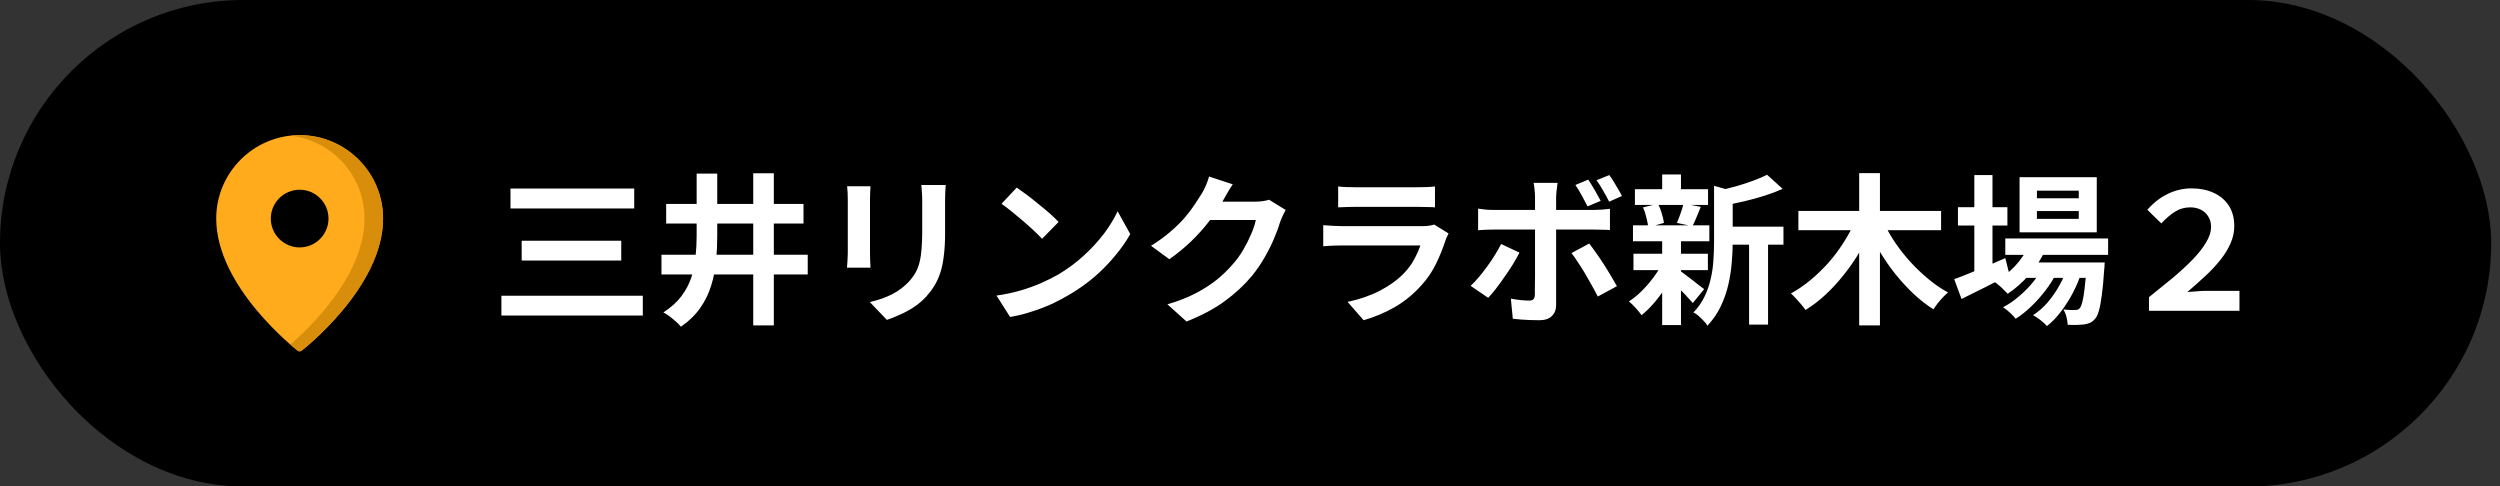 <svg width="185" height="36" viewBox="0 0 185 36" fill="none" xmlns="http://www.w3.org/2000/svg">
<rect x="0" y="0" width="185" height="36" fill="#333333" stroke="none"/>
<rect width="184.348" height="36" rx="18" fill="black"/>
<circle cx="22.175" cy="16.223" r="2.353" fill="black"/>
<path d="M22.174 10C18.77 10 16 12.77 16 16.174C16 17.35 16.32 18.598 16.952 19.884C17.453 20.903 18.15 21.95 19.024 22.994C20.509 24.766 21.969 25.903 22.031 25.951C22.073 25.984 22.123 26 22.174 26C22.225 26 22.275 25.984 22.317 25.951C22.379 25.903 23.84 24.766 25.324 22.994C26.198 21.95 26.895 20.903 27.396 19.884C28.028 18.598 28.348 17.35 28.348 16.174C28.348 12.77 25.578 10 22.174 10ZM22.174 14.04C23.351 14.04 24.309 14.997 24.309 16.174C24.309 17.351 23.351 18.309 22.174 18.309C20.997 18.309 20.04 17.351 20.04 16.174C20.04 14.997 20.997 14.04 22.174 14.04Z" fill="#FFAB1B"/>
<path d="M22.172 10C21.941 10 21.712 10.013 21.487 10.038C24.57 10.38 26.976 13.001 26.976 16.174C26.976 17.35 26.655 18.598 26.023 19.884C25.522 20.903 24.825 21.95 23.951 22.994C22.999 24.131 22.056 25.007 21.487 25.501C21.805 25.777 22.007 25.934 22.029 25.951C22.071 25.984 22.122 26 22.172 26C22.223 26 22.273 25.984 22.316 25.951C22.377 25.903 23.838 24.766 25.322 22.994C26.196 21.95 26.893 20.903 27.394 19.884C28.026 18.598 28.346 17.35 28.346 16.174C28.346 12.77 25.577 10 22.172 10Z" fill="#D88D0B"/>
<path d="M37.776 13.952H46.932V15.428H37.776V13.952ZM38.604 17.816H45.972V19.28H38.604V17.816ZM37.104 21.884H47.568V23.348H37.104V21.884ZM51.552 12.848H53.076V17.432C53.076 18.064 53.048 18.688 52.992 19.304C52.936 19.92 52.816 20.524 52.632 21.116C52.456 21.7 52.188 22.252 51.828 22.772C51.476 23.284 50.996 23.752 50.388 24.176C50.3 24.064 50.18 23.94 50.028 23.804C49.876 23.668 49.716 23.536 49.548 23.408C49.38 23.288 49.228 23.192 49.092 23.12C49.652 22.752 50.096 22.352 50.424 21.92C50.752 21.48 50.996 21.02 51.156 20.54C51.316 20.052 51.42 19.548 51.468 19.028C51.524 18.5 51.552 17.968 51.552 17.432V12.848ZM55.74 12.824H57.264V24.08H55.74V12.824ZM48.948 18.848H59.772V20.312H48.948V18.848ZM49.296 15.092H59.46V16.544H49.296V15.092ZM69.984 13.688C69.976 13.856 69.964 14.04 69.948 14.24C69.94 14.432 69.936 14.648 69.936 14.888C69.936 15.096 69.936 15.348 69.936 15.644C69.936 15.94 69.936 16.236 69.936 16.532C69.936 16.82 69.936 17.064 69.936 17.264C69.936 17.904 69.904 18.464 69.84 18.944C69.784 19.424 69.696 19.844 69.576 20.204C69.456 20.564 69.308 20.884 69.132 21.164C68.964 21.436 68.768 21.696 68.544 21.944C68.28 22.232 67.976 22.492 67.632 22.724C67.288 22.948 66.94 23.136 66.588 23.288C66.244 23.448 65.924 23.576 65.628 23.672L64.368 22.352C64.968 22.216 65.508 22.028 65.988 21.788C66.476 21.54 66.9 21.224 67.26 20.84C67.468 20.608 67.636 20.376 67.764 20.144C67.892 19.912 67.988 19.656 68.052 19.376C68.124 19.088 68.172 18.764 68.196 18.404C68.228 18.044 68.244 17.632 68.244 17.168C68.244 16.96 68.244 16.712 68.244 16.424C68.244 16.136 68.244 15.852 68.244 15.572C68.244 15.292 68.244 15.064 68.244 14.888C68.244 14.648 68.236 14.432 68.22 14.24C68.212 14.04 68.196 13.856 68.172 13.688H69.984ZM64.416 13.784C64.408 13.928 64.4 14.072 64.392 14.216C64.384 14.352 64.38 14.516 64.38 14.708C64.38 14.796 64.38 14.94 64.38 15.14C64.38 15.34 64.38 15.576 64.38 15.848C64.38 16.112 64.38 16.392 64.38 16.688C64.38 16.976 64.38 17.256 64.38 17.528C64.38 17.8 64.38 18.048 64.38 18.272C64.38 18.488 64.38 18.652 64.38 18.764C64.38 18.916 64.384 19.092 64.392 19.292C64.4 19.492 64.408 19.664 64.416 19.808H62.676C62.684 19.696 62.696 19.536 62.712 19.328C62.728 19.12 62.736 18.928 62.736 18.752C62.736 18.64 62.736 18.476 62.736 18.26C62.736 18.044 62.736 17.8 62.736 17.528C62.736 17.248 62.736 16.964 62.736 16.676C62.736 16.38 62.736 16.1 62.736 15.836C62.736 15.572 62.736 15.34 62.736 15.14C62.736 14.94 62.736 14.796 62.736 14.708C62.736 14.596 62.732 14.452 62.724 14.276C62.716 14.092 62.704 13.928 62.688 13.784H64.416ZM75.24 13.88C75.448 14.024 75.692 14.2 75.972 14.408C76.252 14.616 76.54 14.844 76.836 15.092C77.14 15.332 77.424 15.568 77.688 15.8C77.952 16.032 78.168 16.24 78.336 16.424L77.112 17.672C76.96 17.504 76.76 17.304 76.512 17.072C76.264 16.84 75.996 16.6 75.708 16.352C75.42 16.104 75.136 15.868 74.856 15.644C74.576 15.42 74.328 15.232 74.112 15.08L75.24 13.88ZM73.74 21.872C74.364 21.784 74.952 21.66 75.504 21.5C76.056 21.34 76.568 21.156 77.04 20.948C77.512 20.74 77.944 20.524 78.336 20.3C79.016 19.892 79.64 19.428 80.208 18.908C80.776 18.388 81.272 17.848 81.696 17.288C82.12 16.72 82.456 16.168 82.704 15.632L83.64 17.324C83.336 17.86 82.96 18.396 82.512 18.932C82.072 19.468 81.572 19.98 81.012 20.468C80.452 20.948 79.848 21.38 79.2 21.764C78.792 22.012 78.352 22.248 77.88 22.472C77.408 22.688 76.908 22.88 76.38 23.048C75.86 23.224 75.316 23.36 74.748 23.456L73.74 21.872ZM95.136 15.536C95.072 15.648 95.004 15.784 94.932 15.944C94.86 16.096 94.796 16.248 94.74 16.4C94.636 16.752 94.488 17.156 94.296 17.612C94.112 18.06 93.88 18.528 93.6 19.016C93.328 19.496 93.012 19.96 92.652 20.408C92.076 21.096 91.404 21.72 90.636 22.28C89.876 22.84 88.932 23.344 87.804 23.792L86.388 22.52C87.204 22.28 87.908 22.004 88.5 21.692C89.092 21.38 89.608 21.048 90.048 20.696C90.488 20.336 90.88 19.956 91.224 19.556C91.504 19.244 91.76 18.892 91.992 18.5C92.224 18.1 92.424 17.704 92.592 17.312C92.76 16.92 92.872 16.576 92.928 16.28H88.884L89.436 14.924C89.548 14.924 89.72 14.924 89.952 14.924C90.192 14.924 90.46 14.924 90.756 14.924C91.06 14.924 91.356 14.924 91.644 14.924C91.94 14.924 92.196 14.924 92.412 14.924C92.636 14.924 92.788 14.924 92.868 14.924C93.052 14.924 93.236 14.912 93.42 14.888C93.612 14.864 93.776 14.828 93.912 14.78L95.136 15.536ZM91.224 13.64C91.08 13.848 90.94 14.072 90.804 14.312C90.668 14.552 90.564 14.736 90.492 14.864C90.22 15.344 89.884 15.844 89.484 16.364C89.092 16.876 88.644 17.376 88.14 17.864C87.636 18.344 87.1 18.784 86.532 19.184L85.176 18.188C85.704 17.86 86.168 17.524 86.568 17.18C86.976 16.836 87.328 16.496 87.624 16.16C87.92 15.816 88.172 15.488 88.38 15.176C88.596 14.856 88.78 14.572 88.932 14.324C89.028 14.172 89.128 13.976 89.232 13.736C89.336 13.488 89.416 13.264 89.472 13.064L91.224 13.64ZM99.024 13.796C99.192 13.82 99.392 13.836 99.624 13.844C99.856 13.852 100.072 13.856 100.272 13.856C100.424 13.856 100.656 13.856 100.968 13.856C101.288 13.856 101.64 13.856 102.024 13.856C102.416 13.856 102.804 13.856 103.188 13.856C103.572 13.856 103.916 13.856 104.22 13.856C104.524 13.856 104.748 13.856 104.892 13.856C105.076 13.856 105.296 13.852 105.552 13.844C105.808 13.836 106.02 13.82 106.188 13.796V15.344C106.028 15.328 105.82 15.32 105.564 15.32C105.316 15.312 105.084 15.308 104.868 15.308C104.74 15.308 104.52 15.308 104.208 15.308C103.904 15.308 103.556 15.308 103.164 15.308C102.78 15.308 102.392 15.308 102 15.308C101.616 15.308 101.268 15.308 100.956 15.308C100.644 15.308 100.416 15.308 100.272 15.308C100.08 15.308 99.868 15.312 99.636 15.32C99.412 15.328 99.208 15.336 99.024 15.344V13.796ZM107.196 17.276C107.156 17.356 107.112 17.444 107.064 17.54C107.024 17.636 106.992 17.716 106.968 17.78C106.784 18.356 106.552 18.932 106.272 19.508C106 20.076 105.64 20.608 105.192 21.104C104.592 21.776 103.92 22.324 103.176 22.748C102.432 23.164 101.676 23.48 100.908 23.696L99.72 22.34C100.624 22.148 101.428 21.868 102.132 21.5C102.836 21.132 103.416 20.712 103.872 20.24C104.192 19.912 104.448 19.568 104.64 19.208C104.84 18.84 104.996 18.492 105.108 18.164C105.02 18.164 104.868 18.164 104.652 18.164C104.436 18.164 104.176 18.164 103.872 18.164C103.576 18.164 103.256 18.164 102.912 18.164C102.568 18.164 102.216 18.164 101.856 18.164C101.496 18.164 101.152 18.164 100.824 18.164C100.496 18.164 100.2 18.164 99.936 18.164C99.68 18.164 99.472 18.164 99.312 18.164C99.168 18.164 98.964 18.168 98.7 18.176C98.436 18.184 98.176 18.2 97.92 18.224V16.664C98.176 16.68 98.424 16.696 98.664 16.712C98.912 16.728 99.128 16.736 99.312 16.736C99.432 16.736 99.612 16.736 99.852 16.736C100.1 16.736 100.384 16.736 100.704 16.736C101.024 16.736 101.364 16.736 101.724 16.736C102.092 16.736 102.456 16.736 102.816 16.736C103.184 16.736 103.532 16.736 103.86 16.736C104.188 16.736 104.472 16.736 104.712 16.736C104.952 16.736 105.132 16.736 105.252 16.736C105.444 16.736 105.616 16.724 105.768 16.7C105.928 16.676 106.048 16.648 106.128 16.616L107.196 17.276ZM117.528 13.292C117.68 13.516 117.844 13.78 118.02 14.084C118.196 14.388 118.34 14.648 118.452 14.864L117.48 15.272C117.36 15.032 117.22 14.768 117.06 14.48C116.9 14.184 116.74 13.92 116.58 13.688L117.528 13.292ZM119.088 12.956C119.2 13.1 119.312 13.268 119.424 13.46C119.544 13.652 119.656 13.84 119.76 14.024C119.872 14.208 119.96 14.368 120.024 14.504L119.076 14.924C118.948 14.668 118.8 14.396 118.632 14.108C118.472 13.82 118.308 13.564 118.14 13.34L119.088 12.956ZM115.26 13.532C115.252 13.588 115.24 13.68 115.224 13.808C115.208 13.936 115.192 14.072 115.176 14.216C115.16 14.352 115.152 14.472 115.152 14.576C115.152 14.816 115.152 15.08 115.152 15.368C115.152 15.656 115.152 15.944 115.152 16.232C115.152 16.512 115.152 16.768 115.152 17C115.152 17.16 115.152 17.384 115.152 17.672C115.152 17.96 115.152 18.284 115.152 18.644C115.152 19.004 115.152 19.38 115.152 19.772C115.152 20.156 115.152 20.532 115.152 20.9C115.152 21.26 115.152 21.588 115.152 21.884C115.152 22.172 115.152 22.4 115.152 22.568C115.152 22.912 115.048 23.184 114.84 23.384C114.64 23.592 114.328 23.696 113.904 23.696C113.688 23.696 113.468 23.692 113.244 23.684C113.02 23.676 112.8 23.664 112.584 23.648C112.368 23.632 112.156 23.612 111.948 23.588L111.804 22.1C112.06 22.148 112.308 22.184 112.548 22.208C112.796 22.232 112.992 22.244 113.136 22.244C113.296 22.244 113.408 22.212 113.472 22.148C113.536 22.076 113.572 21.964 113.58 21.812C113.58 21.74 113.58 21.584 113.58 21.344C113.588 21.104 113.592 20.82 113.592 20.492C113.592 20.164 113.592 19.816 113.592 19.448C113.592 19.08 113.592 18.728 113.592 18.392C113.592 18.056 113.592 17.764 113.592 17.516C113.592 17.268 113.592 17.096 113.592 17C113.592 16.856 113.592 16.64 113.592 16.352C113.592 16.056 113.592 15.744 113.592 15.416C113.592 15.088 113.592 14.808 113.592 14.576C113.592 14.416 113.58 14.228 113.556 14.012C113.532 13.788 113.508 13.628 113.484 13.532H115.26ZM109.38 15.44C109.564 15.464 109.756 15.488 109.956 15.512C110.156 15.528 110.352 15.536 110.544 15.536C110.64 15.536 110.832 15.536 111.12 15.536C111.416 15.536 111.768 15.536 112.176 15.536C112.584 15.536 113.02 15.536 113.484 15.536C113.956 15.536 114.428 15.536 114.9 15.536C115.38 15.536 115.824 15.536 116.232 15.536C116.648 15.536 117.008 15.536 117.312 15.536C117.616 15.536 117.828 15.536 117.948 15.536C118.116 15.536 118.312 15.528 118.536 15.512C118.768 15.496 118.968 15.476 119.136 15.452V17.024C118.952 17.008 118.752 17 118.536 17C118.32 16.992 118.128 16.988 117.96 16.988C117.84 16.988 117.628 16.988 117.324 16.988C117.028 16.988 116.672 16.988 116.256 16.988C115.848 16.988 115.408 16.988 114.936 16.988C114.464 16.988 113.992 16.988 113.52 16.988C113.048 16.988 112.608 16.988 112.2 16.988C111.792 16.988 111.44 16.988 111.144 16.988C110.856 16.988 110.656 16.988 110.544 16.988C110.368 16.988 110.172 16.992 109.956 17C109.748 17.008 109.556 17.02 109.38 17.036V15.44ZM112.44 18.692C112.304 18.964 112.14 19.256 111.948 19.568C111.756 19.88 111.548 20.192 111.324 20.504C111.108 20.816 110.896 21.108 110.688 21.38C110.48 21.644 110.292 21.864 110.124 22.04L108.828 21.152C109.028 20.968 109.232 20.752 109.44 20.504C109.656 20.248 109.864 19.98 110.064 19.7C110.272 19.42 110.46 19.14 110.628 18.86C110.804 18.58 110.956 18.312 111.084 18.056L112.44 18.692ZM117.6 18.02C117.752 18.212 117.92 18.44 118.104 18.704C118.296 18.968 118.488 19.252 118.68 19.556C118.872 19.852 119.052 20.144 119.22 20.432C119.388 20.712 119.532 20.96 119.652 21.176L118.236 21.944C118.108 21.688 117.96 21.412 117.792 21.116C117.632 20.82 117.464 20.524 117.288 20.228C117.112 19.932 116.936 19.656 116.76 19.4C116.592 19.136 116.436 18.912 116.292 18.728L117.6 18.02ZM127.488 16.772H131.976V18.104H127.488V16.772ZM120.984 14H126.396V15.164H120.984V14ZM120.876 18.776H126.384V19.988H120.876V18.776ZM120.84 16.676H126.492V17.852H120.84V16.676ZM129.432 17.36H130.836V24.02H129.432V17.36ZM123 12.908H124.392V14.516H123V12.908ZM123 17.78H124.392V24.056H123V17.78ZM126.84 13.748L128.52 14.228C128.512 14.332 128.412 14.4 128.22 14.432V17.96C128.22 18.408 128.196 18.9 128.148 19.436C128.108 19.964 128.024 20.508 127.896 21.068C127.768 21.62 127.58 22.156 127.332 22.676C127.084 23.196 126.756 23.672 126.348 24.104C126.292 23.992 126.2 23.872 126.072 23.744C125.952 23.616 125.824 23.492 125.688 23.372C125.56 23.26 125.436 23.176 125.316 23.12C125.668 22.752 125.944 22.356 126.144 21.932C126.352 21.5 126.504 21.056 126.6 20.6C126.704 20.144 126.768 19.692 126.792 19.244C126.824 18.788 126.84 18.352 126.84 17.936V13.748ZM130.764 12.932L131.916 13.976C131.508 14.16 131.064 14.328 130.584 14.48C130.104 14.632 129.612 14.768 129.108 14.888C128.612 15 128.132 15.1 127.668 15.188C127.628 15.036 127.564 14.852 127.476 14.636C127.388 14.42 127.3 14.24 127.212 14.096C127.644 14 128.08 13.892 128.52 13.772C128.96 13.644 129.372 13.508 129.756 13.364C130.148 13.22 130.484 13.076 130.764 12.932ZM124.296 20.036C124.384 20.084 124.512 20.172 124.68 20.3C124.856 20.428 125.04 20.568 125.232 20.72C125.424 20.864 125.596 21 125.748 21.128C125.908 21.248 126.028 21.336 126.108 21.392L125.268 22.424C125.172 22.312 125.048 22.176 124.896 22.016C124.752 21.848 124.592 21.68 124.416 21.512C124.248 21.344 124.084 21.184 123.924 21.032C123.764 20.88 123.628 20.756 123.516 20.66L124.296 20.036ZM121.584 15.344L122.7 15.08C122.804 15.296 122.896 15.54 122.976 15.812C123.056 16.076 123.108 16.304 123.132 16.496L121.968 16.82C121.952 16.62 121.908 16.384 121.836 16.112C121.772 15.832 121.688 15.576 121.584 15.344ZM124.572 15.056L125.856 15.308C125.744 15.58 125.636 15.844 125.532 16.1C125.428 16.348 125.332 16.56 125.244 16.736L124.092 16.496C124.148 16.36 124.208 16.208 124.272 16.04C124.336 15.872 124.396 15.704 124.452 15.536C124.508 15.36 124.548 15.2 124.572 15.056ZM123.012 19.472L124.02 19.856C123.828 20.288 123.596 20.724 123.324 21.164C123.052 21.596 122.756 22 122.436 22.376C122.116 22.752 121.796 23.068 121.476 23.324C121.372 23.172 121.228 22.996 121.044 22.796C120.86 22.588 120.692 22.424 120.54 22.304C120.852 22.104 121.164 21.852 121.476 21.548C121.788 21.236 122.076 20.904 122.34 20.552C122.612 20.192 122.836 19.832 123.012 19.472ZM133.08 15.608H143.64V17.036H133.08V15.608ZM137.58 12.812H139.116V24.08H137.58V12.812ZM137.268 16.388L138.54 16.82C138.268 17.452 137.956 18.064 137.604 18.656C137.252 19.248 136.864 19.808 136.44 20.336C136.024 20.864 135.576 21.352 135.096 21.8C134.624 22.24 134.128 22.62 133.608 22.94C133.528 22.82 133.424 22.684 133.296 22.532C133.168 22.38 133.036 22.232 132.9 22.088C132.764 21.936 132.64 21.812 132.528 21.716C133.024 21.444 133.504 21.116 133.968 20.732C134.44 20.34 134.884 19.912 135.3 19.448C135.716 18.976 136.088 18.48 136.416 17.96C136.752 17.44 137.036 16.916 137.268 16.388ZM139.392 16.448C139.624 16.96 139.912 17.468 140.256 17.972C140.6 18.476 140.98 18.956 141.396 19.412C141.82 19.868 142.264 20.288 142.728 20.672C143.192 21.056 143.668 21.38 144.156 21.644C144.044 21.732 143.916 21.852 143.772 22.004C143.636 22.148 143.504 22.3 143.376 22.46C143.256 22.62 143.156 22.764 143.076 22.892C142.572 22.572 142.088 22.196 141.624 21.764C141.16 21.324 140.716 20.844 140.292 20.324C139.868 19.796 139.48 19.24 139.128 18.656C138.776 18.072 138.46 17.476 138.18 16.868L139.392 16.448ZM148.392 17.648H156V18.86H148.392V17.648ZM149.7 19.424H154.632V20.564H149.7V19.424ZM150.156 18.092L151.392 18.404C151.096 19.092 150.692 19.728 150.18 20.312C149.676 20.888 149.14 21.364 148.572 21.74C148.5 21.66 148.404 21.564 148.284 21.452C148.172 21.332 148.052 21.22 147.924 21.116C147.804 21.012 147.696 20.928 147.6 20.864C148.16 20.56 148.664 20.168 149.112 19.688C149.568 19.2 149.916 18.668 150.156 18.092ZM154.416 19.424H155.748C155.748 19.424 155.744 19.488 155.736 19.616C155.736 19.736 155.728 19.84 155.712 19.928C155.664 20.704 155.604 21.344 155.532 21.848C155.468 22.344 155.396 22.728 155.316 23C155.236 23.28 155.14 23.48 155.028 23.6C154.916 23.736 154.792 23.832 154.656 23.888C154.528 23.944 154.384 23.984 154.224 24.008C154.088 24.024 153.912 24.036 153.696 24.044C153.488 24.052 153.26 24.048 153.012 24.032C153.004 23.864 152.972 23.668 152.916 23.444C152.86 23.228 152.784 23.048 152.688 22.904C152.88 22.92 153.052 22.932 153.204 22.94C153.356 22.94 153.472 22.94 153.552 22.94C153.632 22.94 153.696 22.932 153.744 22.916C153.8 22.9 153.852 22.864 153.9 22.808C153.972 22.728 154.036 22.576 154.092 22.352C154.156 22.12 154.212 21.784 154.26 21.344C154.316 20.904 154.368 20.332 154.416 19.628V19.424ZM150.732 15.62V16.196H153.828V15.62H150.732ZM150.732 14.108V14.672H153.828V14.108H150.732ZM149.448 13.112H155.16V17.192H149.448V13.112ZM144.888 15.332H148.548V16.688H144.888V15.332ZM146.1 12.956H147.444V20.42H146.1V12.956ZM144.612 20.66C144.924 20.548 145.284 20.408 145.692 20.24C146.108 20.072 146.548 19.892 147.012 19.7C147.476 19.5 147.936 19.3 148.392 19.1L148.704 20.336C148.104 20.648 147.492 20.96 146.868 21.272C146.244 21.584 145.672 21.868 145.152 22.124L144.612 20.66ZM153.036 19.664L154.008 20.192C153.864 20.672 153.66 21.164 153.396 21.668C153.132 22.164 152.836 22.628 152.508 23.06C152.18 23.492 151.836 23.848 151.476 24.128C151.356 23.992 151.2 23.848 151.008 23.696C150.816 23.544 150.628 23.42 150.444 23.324C150.836 23.076 151.2 22.756 151.536 22.364C151.872 21.972 152.168 21.54 152.424 21.068C152.688 20.596 152.892 20.128 153.036 19.664ZM151.224 19.676L152.16 20.228C151.96 20.644 151.696 21.064 151.368 21.488C151.048 21.912 150.696 22.308 150.312 22.676C149.928 23.044 149.544 23.348 149.16 23.588C149.048 23.444 148.904 23.292 148.728 23.132C148.56 22.972 148.392 22.84 148.224 22.736C148.616 22.536 149.004 22.272 149.388 21.944C149.78 21.616 150.136 21.256 150.456 20.864C150.776 20.464 151.032 20.068 151.224 19.676ZM159.024 23V21.992C159.656 21.488 160.252 21.004 160.812 20.54C161.372 20.068 161.86 19.616 162.276 19.184C162.7 18.744 163.028 18.324 163.26 17.924C163.5 17.524 163.62 17.148 163.62 16.796C163.62 16.5 163.552 16.244 163.416 16.028C163.288 15.812 163.108 15.644 162.876 15.524C162.644 15.404 162.38 15.344 162.084 15.344C161.668 15.344 161.296 15.448 160.968 15.656C160.64 15.856 160.296 16.148 159.936 16.532L158.904 15.524C159.36 15.004 159.864 14.612 160.416 14.348C160.976 14.076 161.56 13.94 162.168 13.94C162.784 13.94 163.328 14.048 163.8 14.264C164.28 14.48 164.656 14.796 164.928 15.212C165.2 15.628 165.336 16.136 165.336 16.736C165.336 17.168 165.244 17.592 165.06 18.008C164.884 18.416 164.636 18.82 164.316 19.22C164.004 19.62 163.636 20.016 163.212 20.408C162.788 20.8 162.34 21.2 161.868 21.608C162.108 21.592 162.332 21.576 162.54 21.56C162.756 21.536 162.972 21.524 163.188 21.524H165.72V23H159.024Z" fill="white"/>
</svg>
